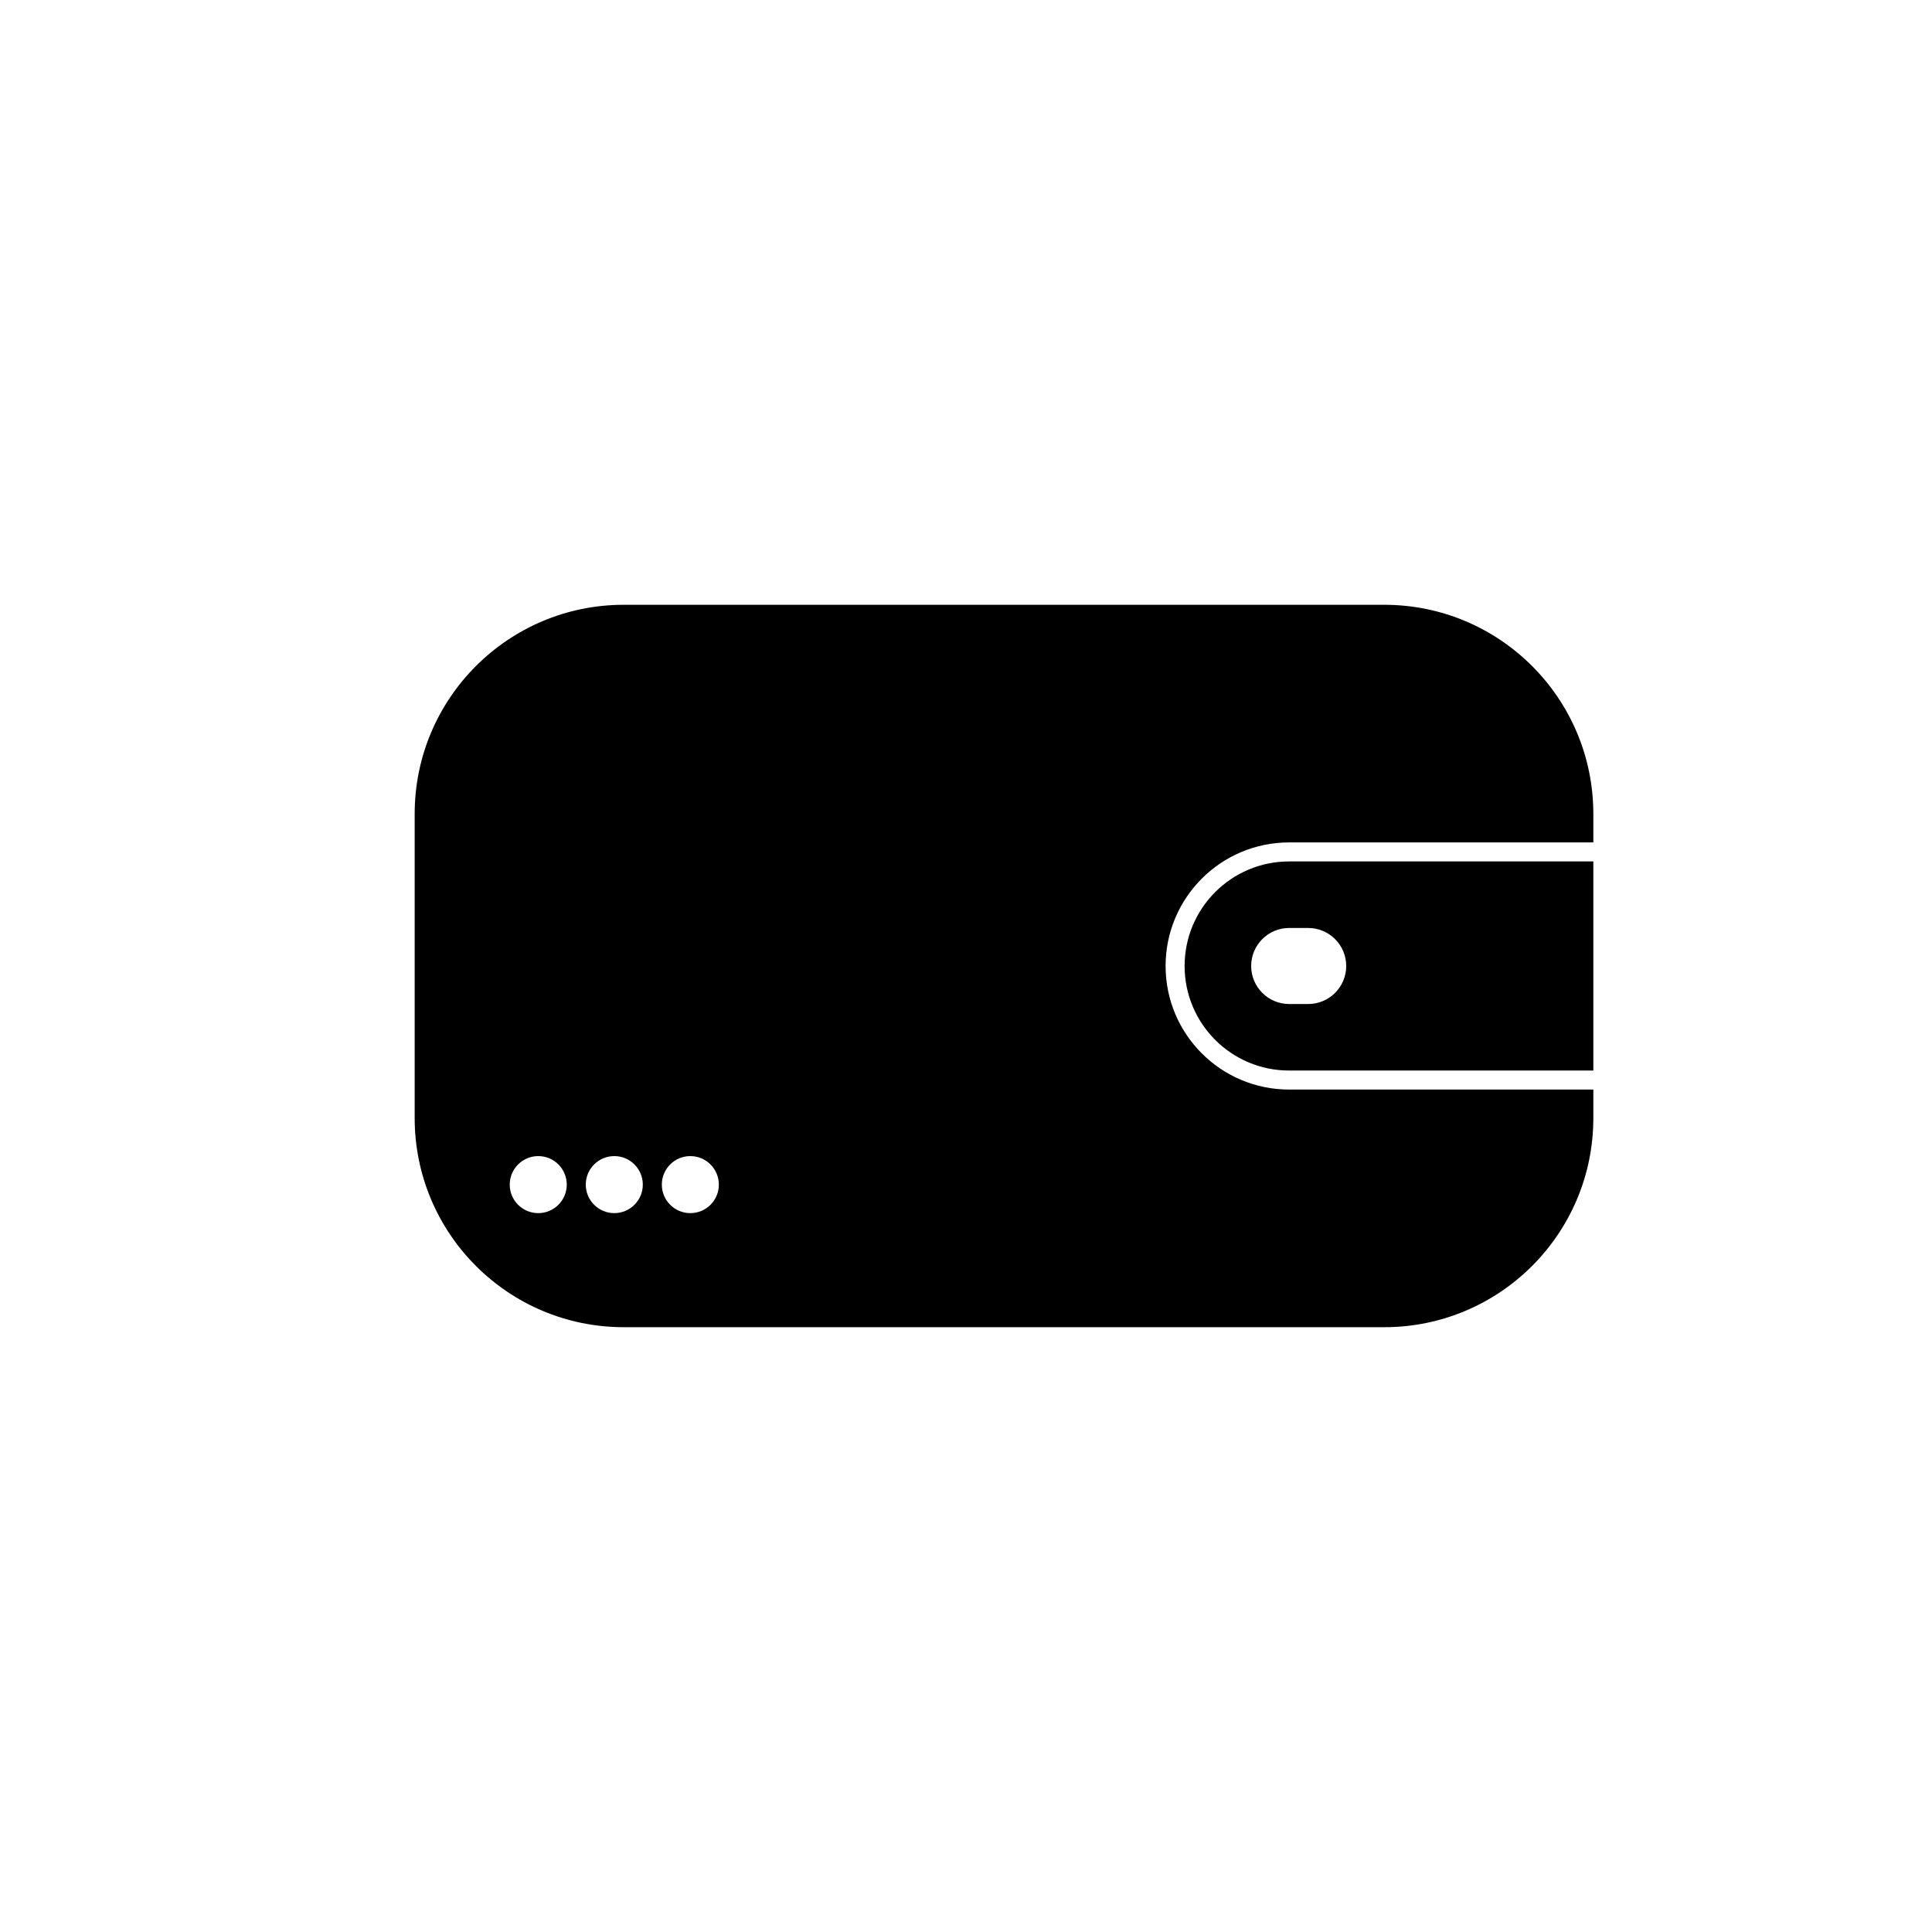 <?xml version="1.0" encoding="UTF-8"?>
<!-- The Best Svg Icon site in the world: iconSvg.co, Visit us! https://iconsvg.co -->
<svg fill="#000000" width="800px" height="800px" version="1.1" viewBox="144 144 512 512" xmlns="http://www.w3.org/2000/svg">
 <path d="m566.25 367.25h-80.609c-18.086 0-32.746 14.664-32.746 32.75s14.66 32.746 32.746 32.746h80.609v7.559c0 30.605-24.809 55.418-55.418 55.418h-201.52c-30.605 0-55.418-24.812-55.418-55.418v-80.609c0-30.609 24.812-55.422 55.418-55.422h201.52c30.609 0 55.418 24.812 55.418 55.422zm0 5.039v55.418h-80.609c-15.301 0-27.707-12.406-27.707-27.707 0-15.305 12.406-27.711 27.707-27.711zm-279.61 93.203c4.176 0 7.559-3.383 7.559-7.555 0-4.176-3.383-7.559-7.559-7.559-4.172 0-7.555 3.383-7.555 7.559 0 4.172 3.383 7.555 7.555 7.555zm20.152 0c4.176 0 7.559-3.383 7.559-7.555 0-4.176-3.383-7.559-7.559-7.559-4.172 0-7.555 3.383-7.555 7.559 0 4.172 3.383 7.555 7.555 7.555zm20.152 0c4.176 0 7.559-3.383 7.559-7.555 0-4.176-3.383-7.559-7.559-7.559-4.172 0-7.555 3.383-7.555 7.559 0 4.172 3.383 7.555 7.555 7.555zm158.7-75.57c-5.562 0-10.074 4.512-10.074 10.078 0 5.562 4.512 10.074 10.074 10.074h5.039c5.566 0 10.078-4.512 10.078-10.074 0-5.566-4.512-10.078-10.078-10.078z" fill-rule="evenodd"/>
</svg>